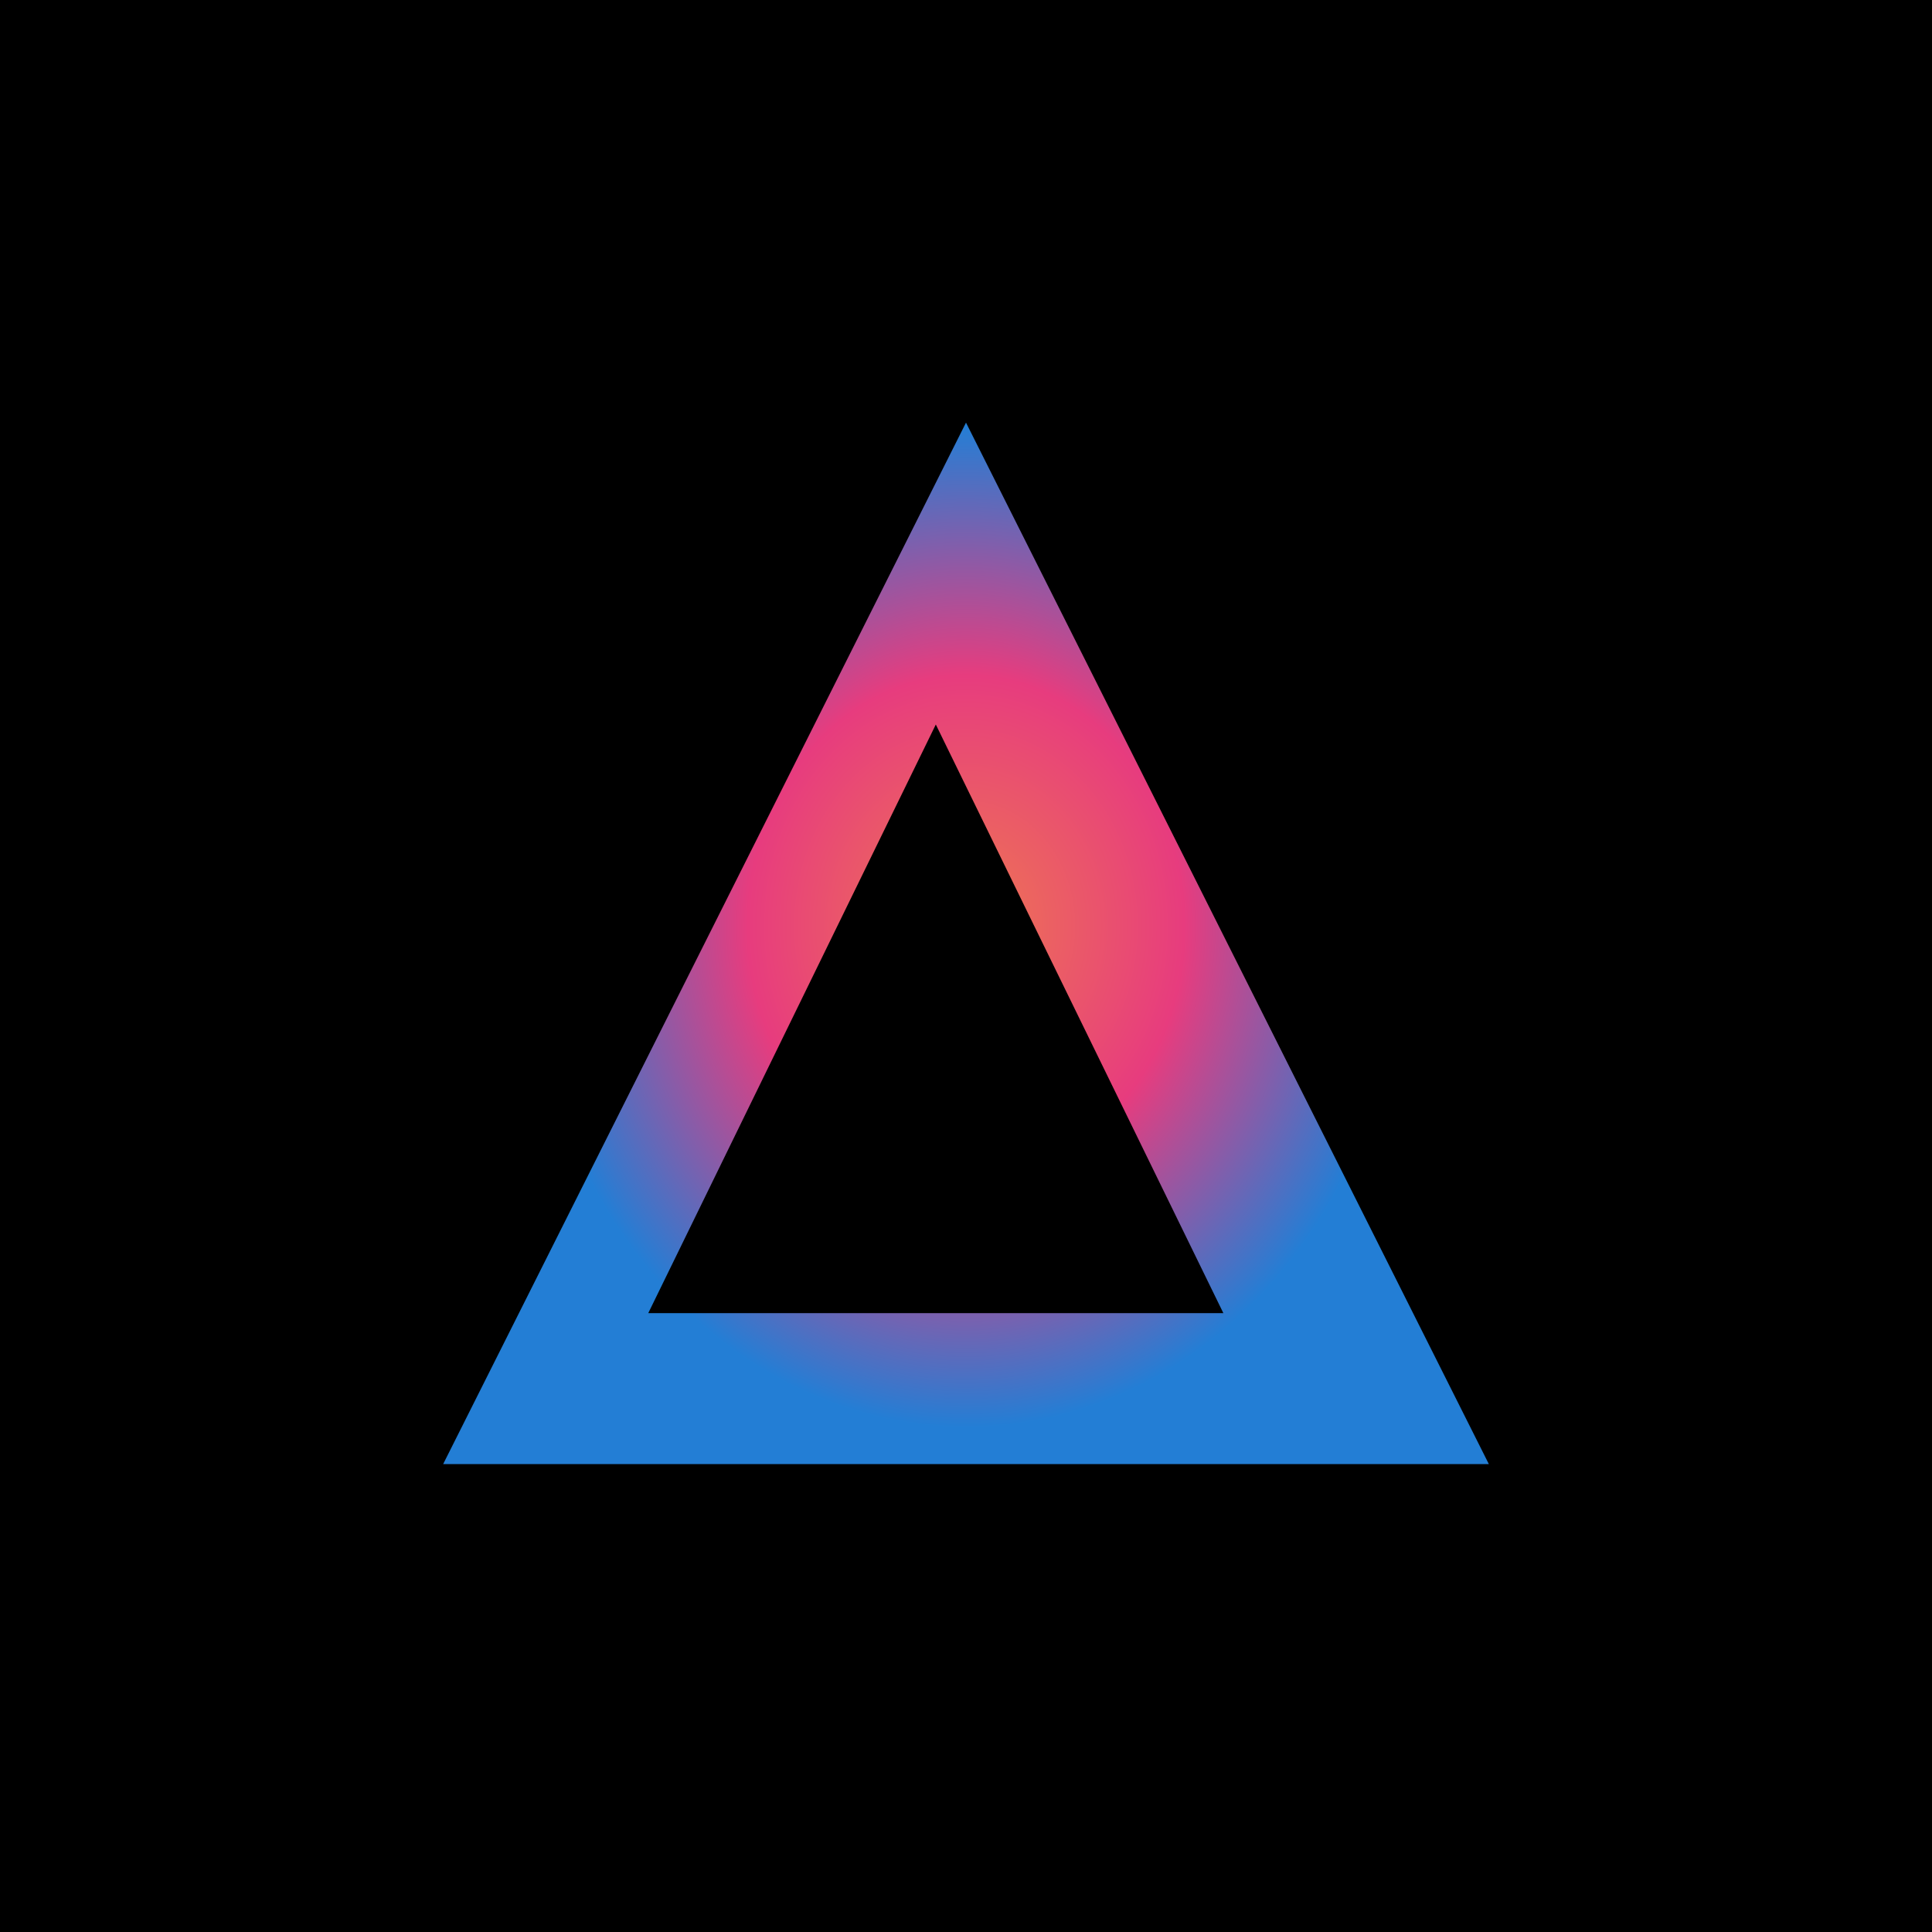 <svg
        width="32"
        height="32"
        viewBox="0 0 32 32"
        fill="none"
        xmlns="http://www.w3.org/2000/svg"
      >
        <rect width="32" height="32" fill="black" />
        <path
          d="M16 7L24.66 24.25H7.34L16 7Z"
          fill="url(#paint0_angular_3_18)"
        />
        <path d="M15.5 12L20.263 21.75H10.737L15.5 12Z" fill="black" />
        <defs>
          <radialGradient
            id="paint0_angular_3_18"
            cx="0"
            cy="0"
            r="1"
            gradientUnits="userSpaceOnUse"
            gradientTransform="translate(16 15.338) rotate(90) scale(8.338 7.25)"
          >
            <stop stop-color="#EE7752" />
            <stop offset="0.5" stop-color="#E73C7E" />
            <stop offset="1" stop-color="#237ED5" />
          </radialGradient>
        </defs>
      </svg>